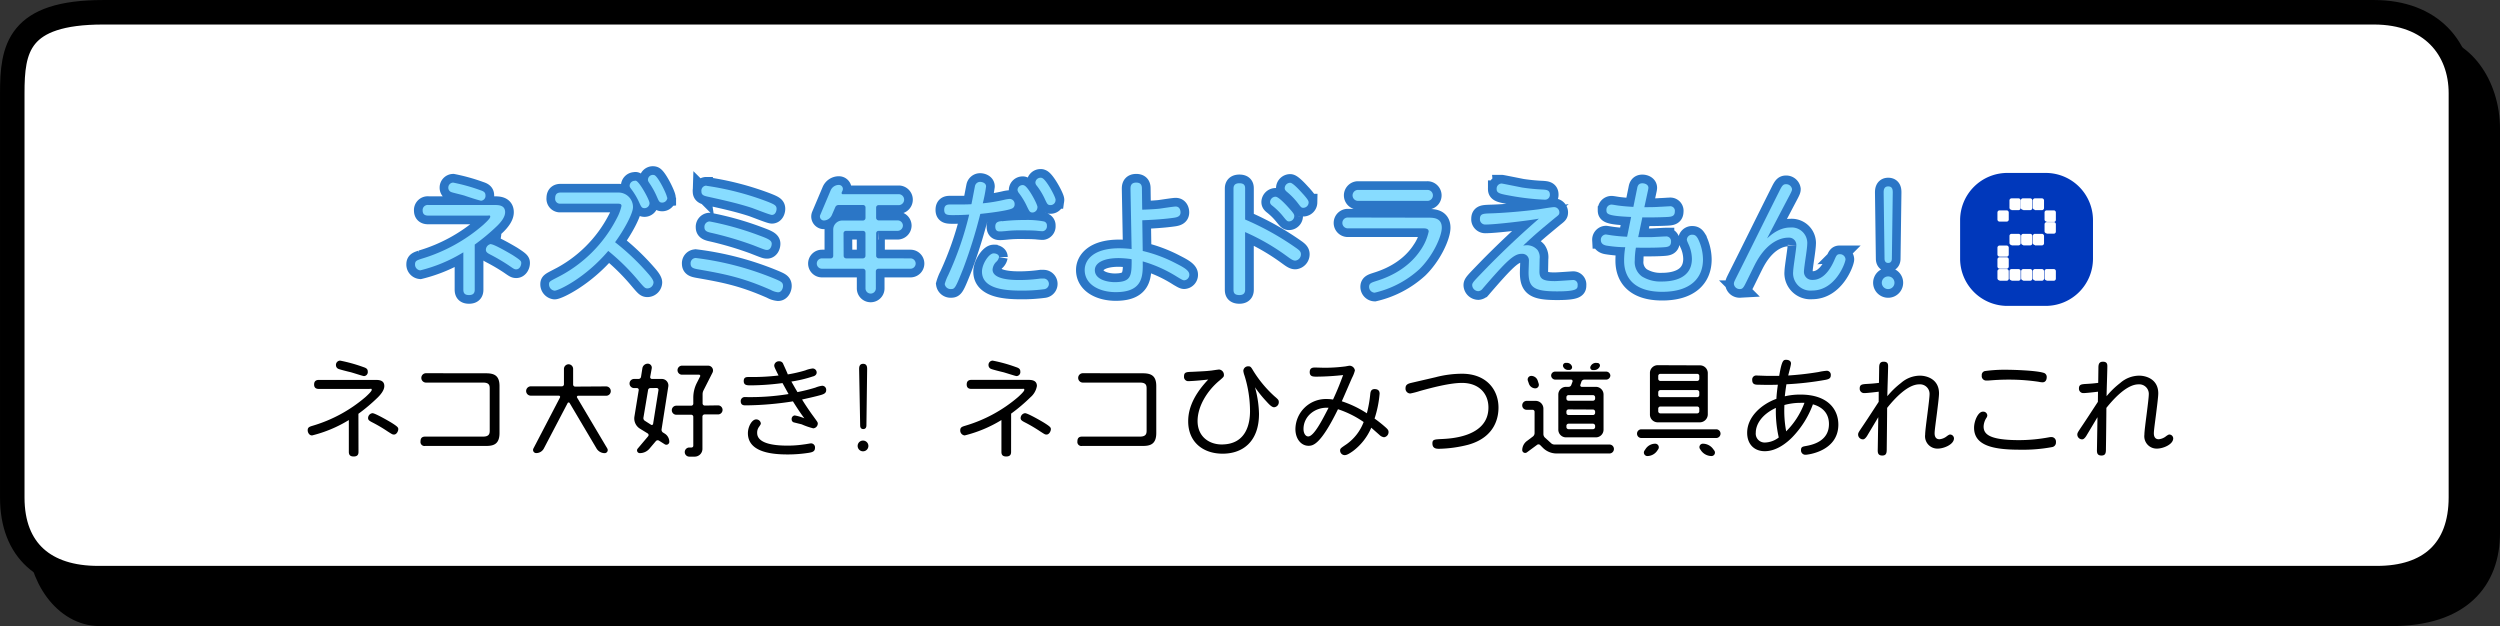<svg xmlns="http://www.w3.org/2000/svg" viewBox="0 0 623.51 156.15"><rect x="0" y="0" width="623.51" height="156.15" fill="#333333" stroke="none"/><defs><style>.cls-1,.cls-3{fill:none;}.cls-1{stroke:#000;stroke-miterlimit:10;stroke-width:6.11px;}.cls-2{fill:#fff;}.cls-3{stroke:#2b76c6;stroke-width:4.33px;}.cls-4{fill:#87dcff;}.cls-5{fill:#0038bb;}</style></defs><title>newyear20_001_titlevol002</title><g id="レイヤー_2" data-name="レイヤー 2"><g id="レイヤー_1-2" data-name="レイヤー 1"><path d="M24.86,12H605.35c8.3,0,15.1,9.1,15.1,20.2V132.89c0,11.11-6.8,20.2-15.1,20.2H24.86c-8.4,0-15.1-9.1-15.1-20.2V32.06C9.66,20.86,16.45,12,24.86,12Z"/><path class="cls-1" d="M32.45,12H605.36c8.3,0,15.1,9.1,15.1,20.2V132.89c0,11.61-7,20.2-24,20.2H24.86c-8.4,0-15.1-9.1-15.1-20.2V32.06C9.66,20.86,21.76,12,32.45,12Z"/><path class="cls-2" d="M18.16,3.06H598.65c8.3,0,15.1,9.09,15.1,20.2V124c0,11.1-6.8,20.19-15.1,20.19H23.16c-10.9.31-19.9-8.69-20.1-20V23.26C3.06,12.15,9.86,3.06,18.16,3.06Z"/><path class="cls-1" d="M25.76,3.06H592.05c14.41,0,21.71,9.09,21.71,20.2V124c0,13.39-7.91,20.19-20.91,20.19H24.45c-13.2,0-21.39-6.8-21.39-20.1V23.26C3.06,12.15,4.46,3.06,25.76,3.06Z"/><rect class="cls-2" x="494.99" y="48.94" width="22" height="22"/><path class="cls-3" d="M118.4,72.23c0,.67-.2,1.36-1.42,1.36-1,0-1.42-.41-1.42-1.36v-9.3a37.84,37.84,0,0,1-10.76,4.5,1.45,1.45,0,0,1-1.29-1.52c0-.87.54-1,1.54-1.35a41.63,41.63,0,0,0,15.42-8.43c.51-.47,1.8-1.63,1.8-2.07s-.22-.29-.79-.29H106.86c-.42,0-1.45,0-1.45-1.27a1.27,1.27,0,0,1,1.45-1.37H123.3c1,0,2.68,0,2.68,1.8,0,1.33-1.26,2.68-1.92,3.34A51.56,51.56,0,0,1,118.4,61ZM113,45.54a45.55,45.55,0,0,1,6.7,1.86c.75.25,1.38.47,1.38,1.32A1.21,1.21,0,0,1,120,50.06h0c-.31,0-3.4-1-4-1.22s-2.9-.73-3.37-.91a1.13,1.13,0,0,1-.82-1.1A1.25,1.25,0,0,1,113,45.54Zm9.48,15.38c.75,0,4.4,2.11,5.39,2.71C130,65,130,65.16,130,65.63c0,.63-.44,1.55-1.25,1.55-.44,0-.56-.09-1.88-1a48.52,48.52,0,0,0-4.62-2.71c-.7-.37-1.07-.63-1.07-1.18a1.47,1.47,0,0,1,1.31-1.43Z"/><path class="cls-3" d="M139.83,50.79a1.21,1.21,0,0,1-1.37-1.06,1,1,0,0,1,0-.3c0-1.25.79-1.41,1.38-1.41h14.39a3.62,3.62,0,0,1,3.64,3.56v.1c0,1.54-2.17,5.59-4.47,8.73a59,59,0,0,1,8.08,7.64c.64.72,1.51,1.74,1.51,2.39a1.55,1.55,0,0,1-1.51,1.49c-.63,0-.82-.23-2.52-2.24a54.21,54.21,0,0,0-7.26-7.11c-5.78,6.82-12.45,9.92-13.39,9.92a1.6,1.6,0,0,1-1.39-1.59c0-.66.2-.75,2-1.69a33.63,33.63,0,0,0,14.87-14.69A12.3,12.3,0,0,0,155,51.38c0-.47-.27-.59-1.07-.59ZM162,50.66a1.27,1.27,0,0,1-1.22,1.26c-.69,0-.85-.28-1.36-1.42a17.4,17.4,0,0,0-1.78-3.07c-.5-.66-.61-.82-.61-1.1a1.28,1.28,0,0,1,1.29-1.24h0a.44.44,0,0,1,.32,0C159.58,45.45,162,49.91,162,50.66Zm4.45-1.38a1.3,1.3,0,0,1-1.26,1.25c-.72,0-.85-.28-1.35-1.44a19.93,19.93,0,0,0-1.7-3.15c-.47-.69-.54-.81-.54-1.13a1.23,1.23,0,0,1,1.26-1.19h0a1.12,1.12,0,0,1,.35.06c.91.32,3.15,4.84,3.15,5.61Z"/><path class="cls-3" d="M173.49,64.34a75.33,75.33,0,0,1,19.88,5.25c1.45.63,1.92.85,1.92,1.74,0,.57-.38,1.57-1.23,1.57a4.59,4.59,0,0,1-1.82-.59c-7.25-3.18-11.67-4-18.27-5.16-1-.19-1.73-.38-1.73-1.38a1.3,1.3,0,0,1,1.19-1.42Zm2.71-18a71.63,71.63,0,0,1,15.16,3.93c1.85.73,2.32,1,2.32,1.82,0,.57-.31,1.51-1.16,1.51-.57,0-4.47-1.6-5.31-1.85-3.53-1.13-7.14-1.91-10.73-2.71-.78-.18-1.57-.34-1.54-1.29A1.26,1.26,0,0,1,176,46.31l.19,0ZM189,58.59c2.45.91,3.47,1.29,3.47,2.2,0,.69-.38,1.55-1.17,1.55-.47,0-.78-.14-3.42-1.17A84.89,84.89,0,0,0,177.08,58c-.7-.19-1.39-.41-1.39-1.3a1.35,1.35,0,0,1,1.2-1.47h.1A75.24,75.24,0,0,1,189,58.59Z"/><path class="cls-3" d="M227.08,64.44a1.29,1.29,0,0,1,0,2.58h-8a.64.64,0,0,0-.64.63v4.28a1.29,1.29,0,1,1-2.58,0V67.65a.63.63,0,0,0-.63-.63H205a1.29,1.29,0,0,1,0-2.58h2.22a.61.61,0,0,0,.59-.61h0V57.2a2.26,2.26,0,0,1,2.3-2.2h5.12a.64.64,0,0,0,.63-.63h0V51.74a.6.6,0,0,0-.6-.61h-6.09a.87.87,0,0,0-.86.57l-.82,1.89a2.26,2.26,0,0,1-2,1.4,1,1,0,0,1-1-1,1.13,1.13,0,0,1,.06-.32l2.61-6.17a2.23,2.23,0,0,1,2.06-1.38,1,1,0,0,1,1,1,1.16,1.16,0,0,1-.07.37l-.22.5a.32.32,0,0,0,.16.44.42.42,0,0,0,.15,0h14a1.37,1.37,0,0,1,0,2.73h-5.11a.6.6,0,0,0-.62.58v2.6a.65.65,0,0,0,.63.63h4.72a1.31,1.31,0,0,1,1.33,1.29v0a1.35,1.35,0,0,1-1.33,1.32h-4.72a.6.6,0,0,0-.62.58v5.65a.64.64,0,0,0,.63.62Zm-16.67-.62a.63.63,0,0,0,.63.62h4.18a.64.64,0,0,0,.63-.62V58.18a.6.6,0,0,0-.6-.6H211a.6.6,0,0,0-.62.58h0Z"/><path class="cls-3" d="M240.28,66.87c-2,5.06-2.17,5.22-3.11,5.22a1.47,1.47,0,0,1-1.55-1.26,11.72,11.72,0,0,1,.88-2.24,80.94,80.94,0,0,0,5.22-15.07c-1.16.07-2.32.13-4,.13-1.35,0-2.23,0-2.23-1.31S236.38,51,237,51c3.55,0,3.93,0,5.28-.07.16-.72.83-4.31.88-4.5a1.31,1.31,0,0,1,1.29-1.07c.44,0,1.48.23,1.48,1.14a37.26,37.26,0,0,1-.82,4.21,42,42,0,0,0,5.35-.88,7.91,7.91,0,0,1,1.35-.22,1.25,1.25,0,0,1,1.24,1.25.31.31,0,0,1,0,.1,1.09,1.09,0,0,1-.79,1.1c-1.41.57-5.94,1.1-7.77,1.29A123.73,123.73,0,0,1,240.28,66.87Zm7.55-3.68c.56,0,1.33.28,1.33.91a2.1,2.1,0,0,1-.61,1.13,3,3,0,0,0-1,2c0,2.61,5.26,2.61,6.83,2.61a39,39,0,0,0,5.19-.38h.72a1.34,1.34,0,0,1,.13,2.67,41.39,41.39,0,0,1-5.79.35c-4.39,0-9.75-.57-9.72-4.78C244.94,65.8,246.66,63.18,247.83,63.19Zm2-8a49.41,49.41,0,0,1,5.83-.32,21.9,21.9,0,0,1,4.64.35,1,1,0,0,1,.8,1.09,1.22,1.22,0,0,1-1,1.35,1.34,1.34,0,0,1-.2,0c-.25,0-1.26-.09-1.44-.12-1-.07-2-.09-3.62-.09a31.5,31.5,0,0,0-4,.18c-1.06.09-1.16.09-1.41.09-.44,0-1.2,0-1.2-1.22s.92-1.28,1.69-1.37Zm8.9-3.43A1.28,1.28,0,0,1,257.54,53c-.69,0-.81-.3-1.35-1.39a17.81,17.81,0,0,0-2.07-3.46,1.67,1.67,0,0,1-.35-.75,1.28,1.28,0,0,1,1.31-1.24h0a.55.55,0,0,1,.31.07c1,.28,3.37,4.67,3.37,5.46Zm4.53-1.86A1.24,1.24,0,0,1,262,51.15c-.69,0-.82-.25-1.35-1.38a16.91,16.91,0,0,0-2.08-3.46,1.3,1.3,0,0,1-.34-.75,1.28,1.28,0,0,1,1.32-1.23h0a.54.54,0,0,1,.31.06c1,.25,3.41,4.69,3.41,5.44Z"/><path class="cls-3" d="M285,62.59a35.3,35.3,0,0,1,8.36,3.14c1.73.88,3.26,1.7,3.26,2.74a1.37,1.37,0,0,1-1.29,1.44c-.31,0-.75-.26-1.82-.91A33.39,33.39,0,0,0,285,65.19c.06,3.58.12,7.67-6.73,7.67-4,0-7.74-1.85-7.74-5.53,0-2.45,2.11-5.41,8.62-5.41a28.77,28.77,0,0,1,3.08.19l-.28-15c0-.5,0-1.57,1.42-1.57s1.43,1,1.43,1.57l.07,5.19c2.23-.07,3.74-.19,4.27-.25s3.48-.54,4.09-.54c1,0,1.2,1,1.2,1.45,0,1-.79,1.22-1.65,1.35-2.42.35-5.44.53-7.89.63Zm-6,1.78c-3.73,0-5.94,1.17-5.94,3,0,2.45,3.36,3,4.94,3,4.21,0,4.24-1.64,4.24-5.73a24.07,24.07,0,0,0-3.18-.27Z"/><path class="cls-3" d="M310.54,72.18c0,.41,0,1.41-1.41,1.41s-1.49-.73-1.49-1.41V47.11c0-.41,0-1.41,1.46-1.41s1.44.88,1.44,1.41v7.64a69.7,69.7,0,0,1,13,7.29c.51.39.92.73.92,1.36a1.59,1.59,0,0,1-1.41,1.6c-.6,0-1.1-.38-2.39-1.32a54.65,54.65,0,0,0-10.13-5.8ZM321.48,51.9c1.16,1.29,1.32,1.57,1.32,2a1.34,1.34,0,0,1-1.29,1.32c-.47,0-.63-.19-1.35-1.07a16.9,16.9,0,0,0-2.83-2.84c-.48-.36-.57-.63-.57-.93a1.39,1.39,0,0,1,1.38-1.32C318.88,49.09,320.6,50.91,321.48,51.9Zm3.61-3.4c1.14,1.31,1.29,1.63,1.29,2a1.36,1.36,0,0,1-1.29,1.33c-.5,0-.59-.1-1.35-1.1a17.47,17.47,0,0,0-2.8-2.9c-.44-.38-.53-.63-.53-.91a1.37,1.37,0,0,1,1.38-1.33h0c.69,0,2.47,2,3.28,2.9Z"/><path class="cls-3" d="M356.23,54.29c1.22,0,3.36,0,3.36,2.5,0,2.08-2.14,7-5.63,10.39A24.89,24.89,0,0,1,342.83,73a1.47,1.47,0,0,1-1.38-1.45c0-.88.59-1.07,1.66-1.42,1.9-.59,7.68-2.44,11.21-7.79a12.9,12.9,0,0,0,2-4.59c0-.8-.91-.8-1.41-.8H336.14a1.35,1.35,0,1,1,0-2.7h0Zm-.35-6.92a1.37,1.37,0,0,1,1.49,1.24,1.38,1.38,0,0,1-1.25,1.49H338.8a1.37,1.37,0,0,1-.23-2.73h17.31Z"/><path class="cls-3" d="M370.57,56a1.34,1.34,0,0,1-1.47-1.17,1.7,1.7,0,0,1,0-.22c0-1.32.85-1.32,2.48-1.39,3.65-.09,8.78-.57,12.05-1,.63-.09,3.36-.56,3.93-.56a1.31,1.31,0,0,1,1.35,1.25.28.28,0,0,1,0,.09c0,.5-.17.63-1.08,1.34-3.61,3-4.86,4-7.95,6.92a7,7,0,0,1,.91-.1,3.51,3.51,0,0,1,2.68,1.2,3.13,3.13,0,0,1,.52,2.2c0,.5-.05,2.67-.05,3.12,0,1.88.85,2.43,3.83,2.43.72,0,4.37-.27,4.49-.27a1.11,1.11,0,0,1,1.21,1,1.13,1.13,0,0,1,0,.26c0,.87,0,1.57-5.09,1.57-5.74,0-7.15-.92-7.15-4.71,0-.45.09-2.49.09-2.93a1.63,1.63,0,0,0-1.55-1.72,1.3,1.3,0,0,0-.34,0c-1.88,0-3.8,1.89-9.62,8.64a1.51,1.51,0,0,1-1.1.67,1.57,1.57,0,0,1-1.54-1.49c0-.66.41-1,4.06-4.78,5.53-5.59,9.37-9,12.58-11.82C381.39,55,373,56,370.57,56Zm3.93-10.23c.15,0,4.31.84,5.12,1a47.41,47.41,0,0,0,5.16.5c.85.07,1.76.1,1.76,1.26a1.19,1.19,0,0,1-1.12,1.27.89.89,0,0,1-.23,0,62.31,62.31,0,0,1-8.27-.94c-2.82-.51-3.65-.66-3.65-1.7a1.27,1.27,0,0,1,1.13-1.38h.1Z"/><path class="cls-3" d="M408.57,59.15h3c.63,0,3.31-.18,3.84-.18A1.2,1.2,0,0,1,416.76,60a1.4,1.4,0,0,1,0,.29c0,1.26-.91,1.32-2,1.39-2.42.16-6.32.09-6.76.09a20.09,20.09,0,0,0-.28,3.18,4.42,4.42,0,0,0,1.79,4,8.81,8.81,0,0,0,5,1.26c2.55,0,7.46-.62,7.46-5.69a9.08,9.08,0,0,0-.88-3.68c-.35-.79-.38-.88-.38-1.13a1.3,1.3,0,0,1,1.38-1.17c.82,0,1.1.54,1.39,1a11.89,11.89,0,0,1,1.25,5.16c0,4.78-3.26,8.08-10.17,8.08-6.71,0-9.5-3.26-9.5-7.76a19.87,19.87,0,0,1,.28-3.36,31.94,31.94,0,0,1-4.59-.39c-.69-.11-1.49-.43-1.49-1.41a1.31,1.31,0,0,1,1.23-1.38h.07s1.57.25,1.64.25c1.32.18,2.83.29,3.61.31l1-4.93c-6-.25-6.16-.75-6.16-1.73a1.28,1.28,0,0,1,1.2-1.35h.1c.27,0,1.49.23,1.74.25,1.26.16,2.46.25,3.68.32l.95-4.66c.09-.52.31-1.23,1.29-1.23.59,0,1.51.3,1.51,1.14a4,4,0,0,1-.07.48l-.94,4.34c1.29,0,2.64,0,3.93-.1.38,0,2-.12,2.36-.12a1.14,1.14,0,0,1,1.31.95,1.28,1.28,0,0,1,0,.34c0,1.25-.88,1.32-2,1.38-1.68.09-4.41.13-6.1.09Z"/><path class="cls-3" d="M446.51,56.74a3.89,3.89,0,0,1,4.22,3.55,3,3,0,0,1,0,.6c0,.54-.19,2-.41,3.49s-.41,2.93-.41,3.43a2,2,0,0,0,2,2h.21c1.55,0,3.62-.94,5.36-4.9.5-1.17.66-1.51,1.35-1.51a1.37,1.37,0,0,1,1.45,1.26c0,.85-2.49,7.8-8.31,7.8a4.34,4.34,0,0,1-4.75-3.88,3.66,3.66,0,0,1,0-.81c0-1,.79-5.63.79-6.57a1.82,1.82,0,0,0-1.69-1.93,1.06,1.06,0,0,0-.31,0c-.69,0-4.69.09-8,6.1-.5.88-2.42,4.91-2.86,5.72s-.69,1-1.2,1a1.44,1.44,0,0,1-1.51-1.26c0-.44.1-.6.51-1.45,3-5.94,7.7-15.5,10.69-21.44.75-1.51,1-2,1.79-2a1.47,1.47,0,0,1,1.51,1.22c0,.25,0,.41-.69,1.7-2.64,5-4.84,9.25-5.53,10.6C441.51,58.75,443.63,56.74,446.51,56.74Z"/><path class="cls-3" d="M472.49,70.51a1.58,1.58,0,1,1-1.58-1.57h0A1.57,1.57,0,0,1,472.49,70.51Zm-2.7-22.45c0-.5,0-1.57,1.14-1.57s1.13,1,1.13,1.57l-.22,16.42c0,1.1-.76,1.1-.91,1.1-.92,0-.92-.88-.92-1.1Z"/><path class="cls-4" d="M118.4,72.23c0,.67-.2,1.36-1.42,1.36-1,0-1.42-.41-1.42-1.36v-9.3a37.84,37.84,0,0,1-10.76,4.5,1.45,1.45,0,0,1-1.29-1.52c0-.87.54-1,1.54-1.35a41.63,41.63,0,0,0,15.42-8.43c.51-.47,1.8-1.63,1.8-2.07s-.22-.29-.79-.29H106.86c-.42,0-1.45,0-1.45-1.27a1.27,1.27,0,0,1,1.45-1.37H123.3c1,0,2.68,0,2.68,1.8,0,1.33-1.26,2.68-1.92,3.34A51.56,51.56,0,0,1,118.4,61ZM113,45.54a45.55,45.55,0,0,1,6.7,1.86c.75.25,1.38.47,1.38,1.32A1.21,1.21,0,0,1,120,50.06h0c-.31,0-3.4-1-4-1.22s-2.9-.73-3.37-.91a1.13,1.13,0,0,1-.82-1.1A1.25,1.25,0,0,1,113,45.54Zm9.48,15.38c.75,0,4.4,2.11,5.39,2.71C130,65,130,65.16,130,65.63c0,.63-.44,1.55-1.25,1.55-.44,0-.56-.09-1.88-1a48.52,48.52,0,0,0-4.62-2.71c-.7-.37-1.07-.63-1.07-1.18a1.47,1.47,0,0,1,1.31-1.43Z"/><path class="cls-4" d="M139.83,50.79a1.21,1.21,0,0,1-1.37-1.06,1,1,0,0,1,0-.3c0-1.25.79-1.41,1.38-1.41h14.39a3.62,3.62,0,0,1,3.64,3.56v.1c0,1.54-2.17,5.59-4.47,8.73a59,59,0,0,1,8.08,7.64c.64.72,1.51,1.74,1.51,2.39a1.55,1.55,0,0,1-1.51,1.49c-.63,0-.82-.23-2.52-2.24a54.21,54.21,0,0,0-7.26-7.11c-5.78,6.82-12.45,9.92-13.39,9.92a1.6,1.6,0,0,1-1.39-1.59c0-.66.2-.75,2-1.69a33.63,33.63,0,0,0,14.87-14.69A12.3,12.3,0,0,0,155,51.38c0-.47-.27-.59-1.07-.59ZM162,50.66a1.27,1.27,0,0,1-1.22,1.26c-.69,0-.85-.28-1.36-1.42a17.4,17.4,0,0,0-1.78-3.07c-.5-.66-.61-.82-.61-1.1a1.28,1.28,0,0,1,1.29-1.24h0a.44.44,0,0,1,.32,0C159.58,45.45,162,49.91,162,50.66Zm4.45-1.38a1.3,1.3,0,0,1-1.26,1.25c-.72,0-.85-.28-1.35-1.44a19.93,19.93,0,0,0-1.7-3.15c-.47-.69-.54-.81-.54-1.13a1.23,1.23,0,0,1,1.26-1.19h0a1.12,1.12,0,0,1,.35.06c.91.32,3.15,4.84,3.15,5.61Z"/><path class="cls-4" d="M173.49,64.34a75.33,75.33,0,0,1,19.88,5.25c1.45.63,1.92.85,1.92,1.74,0,.57-.38,1.57-1.23,1.57a4.59,4.59,0,0,1-1.82-.59c-7.25-3.18-11.67-4-18.27-5.16-1-.19-1.73-.38-1.73-1.38a1.3,1.3,0,0,1,1.19-1.42Zm2.71-18a71.63,71.63,0,0,1,15.16,3.93c1.85.73,2.32,1,2.32,1.82,0,.57-.31,1.51-1.16,1.51-.57,0-4.47-1.6-5.31-1.85-3.53-1.13-7.14-1.91-10.73-2.71-.78-.18-1.57-.34-1.54-1.29A1.26,1.26,0,0,1,176,46.31l.19,0ZM189,58.59c2.45.91,3.47,1.29,3.47,2.2,0,.69-.38,1.55-1.17,1.55-.47,0-.78-.14-3.42-1.17A84.89,84.89,0,0,0,177.08,58c-.7-.19-1.39-.41-1.39-1.3a1.35,1.35,0,0,1,1.2-1.47h.1A75.24,75.24,0,0,1,189,58.59Z"/><path class="cls-4" d="M227.08,64.44a1.29,1.29,0,0,1,0,2.58h-8a.64.64,0,0,0-.64.63v4.28a1.29,1.29,0,1,1-2.58,0V67.65a.63.63,0,0,0-.63-.63H205a1.29,1.29,0,0,1,0-2.58h2.22a.61.61,0,0,0,.59-.61h0V57.2a2.26,2.26,0,0,1,2.3-2.2h5.12a.64.64,0,0,0,.63-.63h0V51.74a.6.6,0,0,0-.6-.61h-6.09a.87.87,0,0,0-.86.57l-.82,1.89a2.26,2.26,0,0,1-2,1.4,1,1,0,0,1-1-1,1.13,1.13,0,0,1,.06-.32l2.61-6.17a2.23,2.23,0,0,1,2.06-1.38,1,1,0,0,1,1,1,1.16,1.16,0,0,1-.07.37l-.22.5a.32.32,0,0,0,.16.44.42.42,0,0,0,.15,0h14a1.37,1.37,0,0,1,0,2.73h-5.11a.6.6,0,0,0-.62.58v2.6a.65.65,0,0,0,.63.63h4.72a1.31,1.31,0,0,1,1.33,1.29v0a1.35,1.35,0,0,1-1.33,1.32h-4.72a.6.6,0,0,0-.62.58v5.65a.64.64,0,0,0,.63.62Zm-16.67-.62a.63.63,0,0,0,.63.62h4.18a.64.64,0,0,0,.63-.62V58.18a.6.6,0,0,0-.6-.6H211a.6.6,0,0,0-.62.58h0Z"/><path class="cls-4" d="M240.28,66.87c-2,5.06-2.17,5.22-3.11,5.22a1.47,1.47,0,0,1-1.55-1.26,11.72,11.72,0,0,1,.88-2.24,80.94,80.94,0,0,0,5.22-15.07c-1.16.07-2.32.13-4,.13-1.35,0-2.23,0-2.23-1.31S236.38,51,237,51c3.55,0,3.93,0,5.28-.07.16-.72.83-4.31.88-4.5a1.31,1.31,0,0,1,1.29-1.07c.44,0,1.48.23,1.48,1.14a37.26,37.26,0,0,1-.82,4.21,42,42,0,0,0,5.35-.88,7.91,7.91,0,0,1,1.35-.22,1.25,1.25,0,0,1,1.24,1.25.31.31,0,0,1,0,.1,1.09,1.09,0,0,1-.79,1.1c-1.41.57-5.94,1.1-7.77,1.29A123.73,123.73,0,0,1,240.28,66.87Zm7.55-3.68c.56,0,1.33.28,1.33.91a2.1,2.1,0,0,1-.61,1.13,3,3,0,0,0-1,2c0,2.61,5.26,2.61,6.83,2.61a39,39,0,0,0,5.19-.38h.72a1.34,1.34,0,0,1,.13,2.67,41.39,41.39,0,0,1-5.79.35c-4.39,0-9.75-.57-9.72-4.78C244.94,65.8,246.66,63.18,247.83,63.19Zm2-8a49.41,49.41,0,0,1,5.83-.32,21.9,21.9,0,0,1,4.64.35,1,1,0,0,1,.8,1.09,1.22,1.22,0,0,1-1,1.35,1.34,1.34,0,0,1-.2,0c-.25,0-1.26-.09-1.44-.12-1-.07-2-.09-3.62-.09a31.5,31.5,0,0,0-4,.18c-1.06.09-1.16.09-1.41.09-.44,0-1.2,0-1.2-1.22s.92-1.28,1.69-1.37Zm8.9-3.43A1.28,1.28,0,0,1,257.54,53c-.69,0-.81-.3-1.35-1.39a17.81,17.81,0,0,0-2.07-3.46,1.67,1.67,0,0,1-.35-.75,1.28,1.28,0,0,1,1.31-1.24h0a.55.55,0,0,1,.31.07c1,.28,3.37,4.67,3.37,5.46Zm4.53-1.86A1.24,1.24,0,0,1,262,51.15c-.69,0-.82-.25-1.35-1.38a16.91,16.91,0,0,0-2.08-3.46,1.3,1.3,0,0,1-.34-.75,1.28,1.28,0,0,1,1.32-1.23h0a.54.54,0,0,1,.31.06c1,.25,3.41,4.69,3.41,5.44Z"/><path class="cls-4" d="M285,62.59a35.3,35.3,0,0,1,8.36,3.14c1.73.88,3.26,1.7,3.26,2.74a1.37,1.37,0,0,1-1.29,1.44c-.31,0-.75-.26-1.82-.91A33.39,33.39,0,0,0,285,65.19c.06,3.58.12,7.67-6.73,7.67-4,0-7.74-1.85-7.74-5.53,0-2.45,2.11-5.41,8.62-5.41a28.77,28.77,0,0,1,3.08.19l-.28-15c0-.5,0-1.57,1.42-1.57s1.43,1,1.43,1.57l.07,5.19c2.23-.07,3.74-.19,4.27-.25s3.48-.54,4.09-.54c1,0,1.2,1,1.2,1.45,0,1-.79,1.22-1.65,1.35-2.42.35-5.44.53-7.89.63Zm-6,1.78c-3.73,0-5.94,1.17-5.94,3,0,2.45,3.36,3,4.94,3,4.21,0,4.24-1.64,4.24-5.73a24.07,24.07,0,0,0-3.18-.27Z"/><path class="cls-4" d="M310.54,72.18c0,.41,0,1.41-1.41,1.41s-1.49-.73-1.49-1.41V47.11c0-.41,0-1.41,1.46-1.41s1.44.88,1.44,1.41v7.64a69.7,69.7,0,0,1,13,7.29c.51.39.92.73.92,1.36a1.59,1.59,0,0,1-1.41,1.6c-.6,0-1.1-.38-2.39-1.32a54.65,54.65,0,0,0-10.13-5.8ZM321.48,51.9c1.16,1.29,1.32,1.57,1.32,2a1.34,1.34,0,0,1-1.29,1.32c-.47,0-.63-.19-1.35-1.07a16.9,16.9,0,0,0-2.83-2.84c-.48-.36-.57-.63-.57-.93a1.39,1.39,0,0,1,1.38-1.32C318.88,49.09,320.6,50.91,321.48,51.9Zm3.61-3.4c1.14,1.31,1.29,1.63,1.29,2a1.36,1.36,0,0,1-1.29,1.33c-.5,0-.59-.1-1.35-1.1a17.47,17.47,0,0,0-2.8-2.9c-.44-.38-.53-.63-.53-.91a1.37,1.37,0,0,1,1.38-1.33h0c.69,0,2.47,2,3.28,2.9Z"/><path class="cls-4" d="M356.23,54.29c1.22,0,3.36,0,3.36,2.5,0,2.08-2.14,7-5.63,10.39A24.89,24.89,0,0,1,342.83,73a1.47,1.47,0,0,1-1.38-1.45c0-.88.59-1.07,1.66-1.42,1.9-.59,7.68-2.44,11.21-7.79a12.9,12.9,0,0,0,2-4.59c0-.8-.91-.8-1.41-.8H336.14a1.35,1.35,0,1,1,0-2.7h0Zm-.35-6.92a1.37,1.37,0,0,1,1.49,1.24,1.38,1.38,0,0,1-1.25,1.49H338.8a1.37,1.37,0,0,1-.23-2.73h17.31Z"/><path class="cls-4" d="M370.57,56a1.34,1.34,0,0,1-1.47-1.17,1.7,1.7,0,0,1,0-.22c0-1.32.85-1.32,2.48-1.39,3.65-.09,8.78-.57,12.05-1,.63-.09,3.36-.56,3.93-.56a1.31,1.31,0,0,1,1.35,1.25.28.28,0,0,1,0,.09c0,.5-.17.63-1.08,1.34-3.61,3-4.86,4-7.95,6.92a7,7,0,0,1,.91-.1,3.51,3.51,0,0,1,2.68,1.2,3.13,3.13,0,0,1,.52,2.2c0,.5-.05,2.67-.05,3.12,0,1.88.85,2.43,3.83,2.43.72,0,4.37-.27,4.49-.27a1.11,1.11,0,0,1,1.21,1,1.13,1.13,0,0,1,0,.26c0,.87,0,1.57-5.09,1.57-5.74,0-7.15-.92-7.15-4.71,0-.45.09-2.49.09-2.93a1.63,1.63,0,0,0-1.55-1.72,1.3,1.3,0,0,0-.34,0c-1.88,0-3.8,1.89-9.62,8.64a1.51,1.51,0,0,1-1.1.67,1.57,1.57,0,0,1-1.54-1.49c0-.66.41-1,4.06-4.78,5.53-5.59,9.37-9,12.58-11.82C381.39,55,373,56,370.57,56Zm3.93-10.23c.15,0,4.31.84,5.12,1a47.41,47.41,0,0,0,5.16.5c.85.07,1.76.1,1.76,1.26a1.19,1.19,0,0,1-1.12,1.27.89.89,0,0,1-.23,0,62.31,62.31,0,0,1-8.27-.94c-2.82-.51-3.65-.66-3.65-1.7a1.27,1.27,0,0,1,1.13-1.38h.1Z"/><path class="cls-4" d="M408.57,59.15h3c.63,0,3.31-.18,3.84-.18A1.2,1.2,0,0,1,416.76,60a1.4,1.4,0,0,1,0,.29c0,1.26-.91,1.32-2,1.39-2.42.16-6.32.09-6.76.09a20.09,20.09,0,0,0-.28,3.18,4.42,4.42,0,0,0,1.79,4,8.81,8.81,0,0,0,5,1.26c2.55,0,7.46-.62,7.46-5.69a9.08,9.08,0,0,0-.88-3.68c-.35-.79-.38-.88-.38-1.13a1.3,1.3,0,0,1,1.38-1.17c.82,0,1.1.54,1.39,1a11.89,11.89,0,0,1,1.25,5.16c0,4.78-3.26,8.08-10.17,8.08-6.71,0-9.5-3.26-9.5-7.76a19.87,19.87,0,0,1,.28-3.36,31.94,31.94,0,0,1-4.59-.39c-.69-.11-1.49-.43-1.49-1.41a1.31,1.31,0,0,1,1.23-1.38h.07s1.57.25,1.64.25c1.32.18,2.83.29,3.61.31l1-4.93c-6-.25-6.16-.75-6.16-1.73a1.28,1.28,0,0,1,1.2-1.35h.1c.27,0,1.49.23,1.74.25,1.26.16,2.46.25,3.68.32l.95-4.66c.09-.52.31-1.23,1.29-1.23.59,0,1.51.3,1.51,1.14a4,4,0,0,1-.07.48l-.94,4.34c1.29,0,2.64,0,3.93-.1.38,0,2-.12,2.36-.12a1.14,1.14,0,0,1,1.31.95,1.28,1.28,0,0,1,0,.34c0,1.25-.88,1.32-2,1.38-1.68.09-4.41.13-6.1.09Z"/><path class="cls-4" d="M446.51,56.74a3.89,3.89,0,0,1,4.22,3.55,3,3,0,0,1,0,.6c0,.54-.19,2-.41,3.49s-.41,2.93-.41,3.43a2,2,0,0,0,2,2h.21c1.55,0,3.62-.94,5.36-4.9.5-1.17.66-1.51,1.35-1.51a1.37,1.37,0,0,1,1.45,1.26c0,.85-2.49,7.8-8.31,7.8a4.34,4.34,0,0,1-4.75-3.88,3.66,3.66,0,0,1,0-.81c0-1,.79-5.63.79-6.57a1.82,1.82,0,0,0-1.69-1.93,1.06,1.06,0,0,0-.31,0c-.69,0-4.69.09-8,6.1-.5.88-2.42,4.91-2.86,5.72s-.69,1-1.2,1a1.44,1.44,0,0,1-1.51-1.26c0-.44.1-.6.51-1.45,3-5.94,7.7-15.5,10.69-21.44.75-1.51,1-2,1.79-2a1.47,1.47,0,0,1,1.51,1.22c0,.25,0,.41-.69,1.7-2.64,5-4.84,9.25-5.53,10.6C441.51,58.75,443.63,56.74,446.51,56.74Z"/><path class="cls-4" d="M472.49,70.51a1.58,1.58,0,1,1-1.58-1.57h0A1.57,1.57,0,0,1,472.49,70.51Zm-2.7-22.45c0-.5,0-1.57,1.14-1.57s1.13,1,1.13,1.57l-.22,16.42c0,1.1-.76,1.1-.91,1.1-.92,0-.92-.88-.92-1.1Z"/><path d="M89.41,112.7c0,.56-.16,1.15-1.2,1.15-.83,0-1.21-.35-1.21-1.15v-7.94a32.23,32.23,0,0,1-9.17,3.84c-.75,0-1.09-.78-1.09-1.29,0-.75.45-.89,1.31-1.15A35.7,35.7,0,0,0,91.18,99c.43-.4,1.53-1.39,1.53-1.77S92.52,97,92,97H79.58c-.35,0-1.24,0-1.24-1.1s.84-1.15,1.24-1.15h14c.8,0,2.27,0,2.27,1.53,0,1.13-1.07,2.28-1.63,2.84a44.19,44.19,0,0,1-4.83,4.08ZM84.83,89.94a38.41,38.41,0,0,1,5.71,1.58c.64.22,1.18.4,1.18,1.13a1,1,0,0,1-.94,1.15c-.27,0-2.89-.88-3.43-1s-2.47-.61-2.87-.77a1,1,0,0,1-.69-.94A1.06,1.06,0,0,1,84.83,89.94Zm8.07,13.11c.64,0,3.75,1.79,4.61,2.3,1.82,1.13,1.82,1.32,1.82,1.72s-.37,1.31-1.07,1.31c-.37,0-.48-.08-1.61-.8a36,36,0,0,0-3.94-2.31c-.59-.32-.91-.53-.91-1A1.24,1.24,0,0,1,92.9,103.05Z"/><path d="M121.21,93.1c2.06,0,3.37.57,3.37,3.19V108c0,2.84-1.55,3.22-3.37,3.22H106.06a1,1,0,0,1-1.18-1.15c0-.91.48-1.18,1.18-1.18h14.45c1.63,0,1.63-.91,1.63-1.58V97c0-.73,0-1.58-1.63-1.58H106.25a1.17,1.17,0,1,1,0-2.34Z"/><path d="M151.17,96.37a1.17,1.17,0,0,1,1.16,1.16,1.14,1.14,0,0,1-1.16,1.17h-7a.3.3,0,0,0-.24.46l7.54,12.71a.77.77,0,0,1-.67,1.15,2.39,2.39,0,0,1-2-1.13l-6.72-11.36a.29.29,0,0,0-.51,0l-5.93,11.32a2.14,2.14,0,0,1-1.9,1.15.78.78,0,0,1-.7-1.15l6.62-12.71a.31.31,0,0,0-.26-.46h-7a1.16,1.16,0,0,1-1.18-1.17,1.18,1.18,0,0,1,1.18-1.16h7.74a.51.51,0,0,0,.51-.51V92a1.17,1.17,0,0,1,1.18-1.15A1.16,1.16,0,0,1,142.94,92v3.91a.51.51,0,0,0,.51.51Z"/><path d="M162.16,94a.45.45,0,0,0,.43.51h2.47a1.63,1.63,0,0,1,1.61,1.93L165,107.07a.83.83,0,0,0,.32.78l.51.32a2.42,2.42,0,0,1,1.1,2,.74.74,0,0,1-1.13.64l-1.44-.91a.61.61,0,0,0-.78.11l-1.61,1.9a3.14,3.14,0,0,1-2.41,1.1.68.68,0,0,1-.51-1.13l2.6-3.08a.47.47,0,0,0-.11-.7l-2-1.23a3,3,0,0,1-1.31-3l1.07-6.57a.44.44,0,0,0-.43-.51h-.72a1.14,1.14,0,1,1,0-2.28h1.1a.62.62,0,0,0,.62-.51l.34-2.14a1.36,1.36,0,0,1,1.34-1.16,1,1,0,0,1,1,1.16Zm.06,2.79a.57.57,0,0,0-.59.51l-1.15,6.83a.78.78,0,0,0,.34.81l1.56,1a.33.33,0,0,0,.51-.25l1.34-8.41a.45.45,0,0,0-.46-.51Zm16.86,4.31a1.13,1.13,0,1,1,0,2.26h-3.35a.54.54,0,0,0-.54.53v8a1.94,1.94,0,0,1-1.93,2h-1.34a1.14,1.14,0,0,1,0-2.28h.56a.44.44,0,0,0,.43-.45v-7.19a.51.51,0,0,0-.51-.53h-3.72a1.13,1.13,0,1,1,0-2.26h3.72a.51.51,0,0,0,.51-.53V99.16a8.11,8.11,0,0,1,.89-3.67l.8-1.58a.3.3,0,0,0-.27-.46H170a1.13,1.13,0,0,1,0-2.25h6.63a1.2,1.2,0,0,1,1.07,1.74l-2.23,4.4a2.07,2.07,0,0,0-.24,1v2.28a.54.54,0,0,0,.54.53Z"/><path d="M198.89,97.79a43.59,43.59,0,0,0,4.47-1.12,6.81,6.81,0,0,1,1.69-.46,1,1,0,0,1,1,1.13c0,.67-.54.94-1.24,1.15-1.34.4-4.1,1-4.77,1.15.75,1.26,2.17,3.33,2.76,4.11,1,1.39,1.16,1.55,1.16,1.87a1.23,1.23,0,0,1-1.13,1.21,17.77,17.77,0,0,1-2.89-1c-.3-.08-1.53-.37-1.8-.45a.78.78,0,0,1-.7-.83.88.88,0,0,1,.75-.94,11,11,0,0,1,2.42.72c-.75-1-1.61-2.25-2.85-4.23a78.69,78.69,0,0,1-11.76,1c-.49,0-1.26,0-1.26-1.07a1,1,0,0,1,1.1-1,59.4,59.4,0,0,0,10.83-.75l-1.51-2.74a63.46,63.46,0,0,1-7.85.57c-1,0-1.82,0-1.82-1.08s.8-1,1.47-1a56.07,56.07,0,0,0,7.21-.38c-1-2-1.07-2.17-1.07-2.54a1.15,1.15,0,0,1,1.26-1,1,1,0,0,1,1,.72c.19.41,1,2.17,1.12,2.55a35.38,35.38,0,0,0,4.35-1,7.1,7.1,0,0,1,1.85-.48,1,1,0,0,1,1,1c0,.67-.66.94-1,1a32.08,32.08,0,0,1-5.31,1.26C197.92,96.11,198.27,96.75,198.89,97.79Zm-2.5,13.35a27.36,27.36,0,0,0,4.24-.32c.16,0,1.47-.24,1.55-.24a1,1,0,0,1,1.08,1.13c0,.93-.73,1.09-1.59,1.23a33.45,33.45,0,0,1-5.2.4c-3.64,0-9.94-.43-9.94-5.31,0-1.61,1-3.43,2.06-3.43a1.15,1.15,0,0,1,1.16.94c0,.24,0,.27-.46.94a2.39,2.39,0,0,0-.45,1.5C188.84,110.87,193.82,111.14,196.39,111.14Z"/><path d="M216.58,111.22a1.34,1.34,0,1,1-1.34-1.34A1.34,1.34,0,0,1,216.58,111.22Zm-2.31-19.14c0-.42,0-1.34,1-1.34s1,.89,1,1.34l-.18,14c0,.93-.65.93-.78.93-.78,0-.78-.75-.78-.93Z"/><path d="M252.17,112.7c0,.56-.16,1.15-1.21,1.15-.83,0-1.2-.35-1.2-1.15v-7.94a32.47,32.47,0,0,1-9.17,3.84,1.23,1.23,0,0,1-1.1-1.29c0-.75.46-.89,1.31-1.15A35.74,35.74,0,0,0,253.94,99c.43-.4,1.53-1.39,1.53-1.77s-.19-.24-.67-.24H242.33c-.35,0-1.23,0-1.23-1.1s.83-1.15,1.23-1.15h14c.8,0,2.28,0,2.28,1.53A4.74,4.74,0,0,1,257,99.08a42.91,42.91,0,0,1-4.82,4.08Zm-4.59-22.76a38.08,38.08,0,0,1,5.71,1.58c.65.22,1.18.4,1.18,1.13a1,1,0,0,1-.93,1.15c-.27,0-2.9-.88-3.44-1s-2.46-.61-2.86-.77a1,1,0,0,1-.7-.94A1.06,1.06,0,0,1,247.58,89.94Zm8.07,13.11c.65,0,3.76,1.79,4.61,2.3,1.83,1.13,1.83,1.32,1.83,1.72s-.38,1.31-1.08,1.31c-.37,0-.48-.08-1.6-.8a37,37,0,0,0-3.94-2.31c-.59-.32-.92-.53-.92-1A1.24,1.24,0,0,1,255.65,103.05Z"/><path d="M285,93.1c2.07,0,3.38.57,3.38,3.19V108c0,2.84-1.56,3.22-3.38,3.22H269.89a1,1,0,0,1-1.18-1.15c0-.91.48-1.18,1.18-1.18h14.44c1.64,0,1.64-.91,1.64-1.58V97c0-.73,0-1.58-1.64-1.58H270.07a1.17,1.17,0,1,1,0-2.34Z"/><path d="M314,103.21c0,7-4.13,9.94-9.06,9.94s-8.6-2.92-8.6-8.07c0-2,.48-5.68,5-10.42-3.06.35-4.83.4-4.88.4a1.06,1.06,0,0,1-1.16-1.18c0-1.07.57-1.1,2.07-1.15,2.84-.14,3.4-.16,4.82-.32.43-.06,1.66-.25,1.88-.25a1.33,1.33,0,0,1,1.18,1.37c0,.43-.11.51-1,1.29-3.19,2.6-5.57,6.54-5.57,10.18,0,4,3,5.85,6,5.85,6.33,0,7.08-5.52,7.08-8.31a30,30,0,0,0-1.37-8.85,5.45,5.45,0,0,1-.3-1.2,1.19,1.19,0,0,1,1.26-1.13c.54,0,.67.19,1.24,1.15a29.4,29.4,0,0,0,5.22,6.28c1,.85,1.13,1,1.13,1.52a1.26,1.26,0,0,1-1.18,1.26c-.59,0-1.29-.77-1.9-1.44A30.93,30.93,0,0,1,313,96.59,26.72,26.72,0,0,1,314,103.21Z"/><path d="M341.75,98.28c.05-.49.16-1.24,1.07-1.24,1.26,0,1.26.89,1.26,1.16a27,27,0,0,1-1.26,6.19,32,32,0,0,1,2.82,2.25c.51.46.67.72.67,1.1a1.29,1.29,0,0,1-1.13,1.31,2,2,0,0,1-1.15-.59L342,106.67a14.31,14.31,0,0,1-4.58,5.84c-1.29.91-1.69,1-2.09,1a1.15,1.15,0,0,1-1.1-1.13c0-.53.16-.61,1.66-1.63a11.94,11.94,0,0,0,4.21-5.5,24.87,24.87,0,0,0-6.4-3.19c-4.4,9-6.3,9.12-7.38,9.12-1.74,0-3.24-1.64-3.24-4.19a7.6,7.6,0,0,1,7.85-7.47,8.64,8.64,0,0,1,1.53.13c1.1-2.33,1.91-4.45,2.52-6.11a64.6,64.6,0,0,1-6.57.4c-.91,0-1.76,0-1.76-1.13s.83-1.15,1.39-1.15l2.2.06a39.93,39.93,0,0,0,5-.3c.22,0,1.16-.21,1.34-.21a1.38,1.38,0,0,1,1.34,1.18,8.44,8.44,0,0,1-.72,1.85c-.72,1.63-1.82,4.23-2.55,5.84a26.36,26.36,0,0,1,6.25,3A31,31,0,0,0,341.75,98.28ZM325.1,107c0,1,.46,1.85,1.18,1.85,1.42,0,3.54-4.18,5.07-7.15C328.05,101.47,325.1,103.77,325.1,107Z"/><path d="M358,94.09a26.47,26.47,0,0,1,6.62-.88c6.11,0,9.11,4,9.11,8.44,0,2-.53,7.32-7.58,9.28a31.74,31.74,0,0,1-7.18,1c-.65,0-1.72,0-1.72-1.34,0-1,.48-1,2.41-1.1s11.56-.45,11.56-7.85c0-3.49-2.36-6.14-6.6-6.14-3,0-7.37,1.15-10.45,2a20.59,20.59,0,0,1-2.44.64,1.21,1.21,0,0,1-1.18-1.37c0-.86.67-1.1,1.42-1.28Z"/><path d="M386.81,110.5a1.25,1.25,0,0,0,.88.37h13.73a1.1,1.1,0,0,1,1.1,1.1,1.12,1.12,0,0,1-1.1,1.13H388.2a4.84,4.84,0,0,1-3.35-1.37l-.72-.72a.58.58,0,0,0-.78-.06l-2.55,1.88a.73.73,0,0,1-1.15-.59A2.88,2.88,0,0,1,380.8,110l1.53-1.15a1.09,1.09,0,0,0,.4-.83v-5.31a.5.5,0,0,0-.5-.51h-1.48a1.08,1.08,0,0,1-1.1-1.1,1.11,1.11,0,0,1,1.1-1.12H383a1.94,1.94,0,0,1,1.93,2v6.27a1.25,1.25,0,0,0,.37.88Zm-3.06-14.82a.89.89,0,0,1-.83,1.18,1.72,1.72,0,0,1-1.61-1.18l-.26-.75a.9.9,0,0,1,.85-1.18,1.71,1.71,0,0,1,1.61,1.18Zm7.48.8a.71.71,0,0,0,.67-.51l.3-.8a.38.38,0,0,0-.35-.49h-3.94a1.06,1.06,0,0,1-1.05-1,1,1,0,0,1,1.05-1h12.65a1.05,1.05,0,0,1,1.07,1,1.07,1.07,0,0,1-1.07,1h-5.44a.75.75,0,0,0-.7.49l-.27.8a.37.37,0,0,0,.33.51H398a1.92,1.92,0,0,1,1.93,1.93v8.74a1.92,1.92,0,0,1-1.93,1.93h-7.42a1.92,1.92,0,0,1-1.93-1.93V98.41a1.92,1.92,0,0,1,1.93-1.93Zm.83-5.09a.68.68,0,0,1-.64.88h-.35a1.33,1.33,0,0,1-1.23-.88.69.69,0,0,1,.64-.89h.35A1.32,1.32,0,0,1,392.06,91.39Zm5.23,8.55a.53.53,0,0,0,.54-.51v-.38a.55.55,0,0,0-.54-.51h-6.11a.53.53,0,0,0-.51.51v.38a.51.51,0,0,0,.51.51Zm-6.11,2.17a.53.53,0,0,0-.51.51V103a.53.53,0,0,0,.51.51h6.11a.54.54,0,0,0,.54-.51v-.35a.54.54,0,0,0-.54-.51Zm-.51,4.42a.53.53,0,0,0,.51.51h6.11a.54.54,0,0,0,.54-.51v-.35a.55.55,0,0,0-.54-.51h-6.11a.53.53,0,0,0-.51.51Zm7.75-16a.63.63,0,0,1,.56.89,1.51,1.51,0,0,1-1.37.88h-.37a.63.63,0,0,1-.57-.88A1.49,1.49,0,0,1,398,90.5Z"/><path d="M408.28,108.17a1.08,1.08,0,0,1,1.07-1.1h18.77a1.09,1.09,0,0,1,0,2.17H409.35A1.07,1.07,0,0,1,408.28,108.17Zm2.57,5.57a.87.87,0,0,1-.72-1.34l.27-.4a2.89,2.89,0,0,1,2.44-1.34.89.89,0,0,1,.75,1.34l-.27.4A3,3,0,0,1,410.85,113.74ZM424,91.12a1.94,1.94,0,0,1,1.93,2v10.21a2,2,0,0,1-1.93,2H413.43a1.94,1.94,0,0,1-1.93-2V93.08a1.94,1.94,0,0,1,1.93-2Zm-.19,2.63a.51.51,0,0,0-.51-.51h-9.19a.52.52,0,0,0-.54.51v.75a.55.55,0,0,0,.54.51h9.19a.53.53,0,0,0,.51-.51Zm-9.7,3.54a.54.54,0,0,0-.54.53v.7a.54.54,0,0,0,.54.53h9.19a.53.53,0,0,0,.51-.53v-.7a.53.53,0,0,0-.51-.53Zm-.54,5.3a.54.54,0,0,0,.54.51h9.19a.53.53,0,0,0,.51-.51v-.69a.51.51,0,0,0-.51-.51h-9.19a.52.52,0,0,0-.54.51ZM424,112a.85.85,0,0,1,.67-1.34,3.18,3.18,0,0,1,2.6,1.34l.3.4a.86.86,0,0,1-.7,1.34,3.25,3.25,0,0,1-2.6-1.34Z"/><path d="M449.05,98.41c6.83,0,9.44,3.7,9.44,7.48,0,6.67-7.64,7.53-8.18,7.53a1.09,1.09,0,0,1-1.13-1.18c0-.78.41-.86,1.21-1,1.26-.24,5.76-1,5.76-5.47,0-2.57-1.47-4.21-4-4.93a23.33,23.33,0,0,1-5.17,8.23c-1.29,1.31-3.86,3.46-6.84,3.46-2.65,0-4.39-1.77-4.39-4.59,0-4,3.59-7.13,7.29-8.47.05-1.07.21-2.46.37-3.52-1.5.05-3.27.05-4.77,0-.8,0-1.63,0-1.63-1.18a1,1,0,0,1,1.15-1.11c.27,0,2.12.08,2.44.08,1,0,2.06,0,3.14,0,.67-4,1.07-4,1.76-4,.54,0,1.18.24,1.18.91,0,.49-.61,2.58-.69,3a75.73,75.73,0,0,0,7.53-.86,14,14,0,0,1,2.09-.32,1,1,0,0,1,1,1.1c0,.84-.56,1-1.31,1.16a75.76,75.76,0,0,1-9.76,1.11c-.32,2-.38,2.88-.4,3A16.53,16.53,0,0,1,449.05,98.41ZM437.9,107.9a2.22,2.22,0,0,0,2.28,2.47,5.89,5.89,0,0,0,3.45-1.26,29.76,29.76,0,0,1-.72-7.38C439.21,103.45,437.9,106,437.9,107.9Zm7.58-.32a19.67,19.67,0,0,0,4.56-7.11,7.91,7.91,0,0,0-1,0,15.17,15.17,0,0,0-4,.54A28.1,28.1,0,0,0,445.48,107.58Z"/><path d="M468.56,97.69c-.77.1-2.94.35-3.61.35a1.09,1.09,0,0,1-1.13-1.18c0-1,.72-1,1.37-1.08,1.31-.08,1.93-.1,3.43-.29l.05-3.57c0-.8,0-1.71,1.13-1.71s1.1.78,1.1,1.18c0,1.18-.19,6.35-.19,7.42a20.91,20.91,0,0,1,3.4-3.29,7.24,7.24,0,0,1,4.72-1.83c1.72,0,4.77.86,4.77,4.43,0,.77-.27,2.92-.53,5s-.57,4.2-.57,4.93c0,.29,0,1.5,1.21,1.5a3.41,3.41,0,0,0,1.9-.81c.48-.32.56-.37.81-.37a1,1,0,0,1,.91.94c0,1.58-2.6,2.57-4,2.57a3.07,3.07,0,0,1-3.19-3.46c0-.8.29-3,.56-5.12s.54-4.29.54-5a2.38,2.38,0,0,0-2.58-2.44c-2.87,0-6.11,3.51-8,5.87,0,1.61-.08,8.66-.1,10.08,0,1,0,1.8-1.11,1.8s-1.16-.73-1.13-1.56l.13-8-2.82,4.72c-.49.73-.81.81-1,.81a1.21,1.21,0,0,1-1.21-1.18c0-.43.13-.62,1.13-2.1,1.1-1.63,1.39-2.09,4-6.08Z"/><path d="M510.94,109.08a3.75,3.75,0,0,1,.67-.08,1.13,1.13,0,0,1,1.15,1.26,1.14,1.14,0,0,1-.88,1.23,39.46,39.46,0,0,1-8.12.67c-6.6,0-11.42-1-11.42-5.49,0-1.67,1-4,2.2-4a1,1,0,0,1,1.1.91,1.15,1.15,0,0,1-.19.59,4.24,4.24,0,0,0-.73,2.2c0,1.87,1.32,3.4,8.88,3.4A40.72,40.72,0,0,0,510.94,109.08ZM495.07,92.54a35.6,35.6,0,0,1,5.42-.32c1.87,0,7.32.19,9.14.75a1.05,1.05,0,0,1,.83,1.1c0,.13,0,1.28-1.07,1.28a5.17,5.17,0,0,1-.94-.13,49.86,49.86,0,0,0-7.48-.54c-2.14,0-3.51.11-5,.22a3.53,3.53,0,0,1-.45,0,1.11,1.11,0,0,1-1.26-1.26A1,1,0,0,1,495.07,92.54Z"/><path d="M523.25,97.69c-.78.1-3,.35-3.62.35a1.09,1.09,0,0,1-1.13-1.18c0-1,.72-1,1.37-1.08,1.31-.08,1.93-.1,3.43-.29l.05-3.57c0-.8,0-1.71,1.13-1.71s1.1.78,1.1,1.18c0,1.18-.19,6.35-.19,7.42a20.91,20.91,0,0,1,3.4-3.29,7.24,7.24,0,0,1,4.72-1.83c1.72,0,4.77.86,4.77,4.43,0,.77-.27,2.92-.53,5s-.57,4.2-.57,4.93c0,.29,0,1.5,1.21,1.5a3.41,3.41,0,0,0,1.9-.81c.49-.32.57-.37.81-.37a1,1,0,0,1,.91.94c0,1.58-2.6,2.57-4,2.57a3.07,3.07,0,0,1-3.19-3.46c0-.8.29-3,.56-5.12s.54-4.29.54-5a2.38,2.38,0,0,0-2.58-2.44c-2.86,0-6.11,3.51-8,5.87,0,1.61-.08,8.66-.11,10.08,0,1,0,1.8-1.11,1.8s-1.16-.73-1.13-1.56l.13-8-2.82,4.72c-.49.73-.81.81-1,.81a1.21,1.21,0,0,1-1.21-1.18c0-.43.14-.62,1.13-2.1,1.1-1.63,1.39-2.09,4-6.08Z"/><path class="cls-5" d="M488.86,64.49V54.94a11.79,11.79,0,0,1,11.8-11.81h9.58A11.79,11.79,0,0,1,522,54.94v9.55a11.79,11.79,0,0,1-11.78,11.8h-9.58A11.78,11.78,0,0,1,488.86,64.49Zm9.84-9.22h1.76a.52.52,0,0,0,.53-.53V53a.52.52,0,0,0-.53-.53H498.7a.53.53,0,0,0-.53.53v1.76A.53.53,0,0,0,498.7,55.27Zm0,8.75h1.76a.52.52,0,0,0,.53-.53V61.77a.52.52,0,0,0-.53-.53H498.7a.53.53,0,0,0-.53.53v1.72A.53.53,0,0,0,498.7,64Zm0,3h1.76a.53.53,0,0,0,.53-.53V64.69a.52.52,0,0,0-.53-.53H498.7a.53.53,0,0,0-.53.53v1.76A.53.53,0,0,0,498.7,67Zm0,3h1.76a.53.53,0,0,0,.53-.53V67.64a.52.52,0,0,0-.53-.53H498.7a.53.53,0,0,0-.53.53V69.4A.53.53,0,0,0,498.7,69.93Zm3-17.61h1.72a.52.52,0,0,0,.53-.53V50a.52.52,0,0,0-.53-.53h-1.72a.52.52,0,0,0-.53.53v1.76A.52.52,0,0,0,501.66,52.32Zm0,8.79h1.72a.53.53,0,0,0,.53-.53V58.85a.52.52,0,0,0-.53-.53h-1.72a.52.52,0,0,0-.53.53v1.73A.53.53,0,0,0,501.66,61.11Zm0,8.82h1.72a.53.53,0,0,0,.53-.53V67.64a.52.52,0,0,0-.53-.53h-1.72a.52.52,0,0,0-.53.53V69.4A.53.53,0,0,0,501.66,69.93Zm2.91-17.61h1.73a.52.52,0,0,0,.53-.53V50a.52.52,0,0,0-.53-.53h-1.73A.53.53,0,0,0,504,50v1.76A.53.53,0,0,0,504.57,52.32Zm0,8.79h1.73a.53.53,0,0,0,.53-.53V58.85a.52.52,0,0,0-.53-.53h-1.73a.53.53,0,0,0-.53.53v1.73A.53.53,0,0,0,504.57,61.11Zm0,8.82h1.73a.53.53,0,0,0,.53-.53V67.64a.52.52,0,0,0-.53-.53h-1.73a.53.53,0,0,0-.53.53V69.4A.53.53,0,0,0,504.57,69.93Zm2.92-17.61h1.73a.53.53,0,0,0,.53-.53V50a.53.53,0,0,0-.53-.53h-1.73A.52.52,0,0,0,507,50v1.76A.52.52,0,0,0,507.49,52.32Zm0,8.79h1.73a.53.53,0,0,0,.53-.53V58.85a.53.53,0,0,0-.53-.53h-1.73a.52.52,0,0,0-.53.53v1.73A.53.53,0,0,0,507.49,61.11Zm0,8.82h1.73a.53.53,0,0,0,.53-.53V67.64a.53.53,0,0,0-.53-.53h-1.73a.52.52,0,0,0-.53.53V69.4A.53.53,0,0,0,507.49,69.93Zm2.92-14.66h1.79a.51.51,0,0,0,.5-.53V53a.51.51,0,0,0-.5-.53h-1.79a.52.52,0,0,0-.53.53v1.76A.52.52,0,0,0,510.41,55.27Zm0,2.92h1.79a.51.51,0,0,0,.5-.53V55.93a.52.52,0,0,0-.5-.53h-1.79a.53.53,0,0,0-.53.53v1.73A.52.52,0,0,0,510.41,58.19Zm0,11.74h1.79a.52.52,0,0,0,.5-.53V67.64a.51.51,0,0,0-.5-.53h-1.79a.52.52,0,0,0-.53.53V69.4A.53.53,0,0,0,510.41,69.93Z"/></g></g></svg>